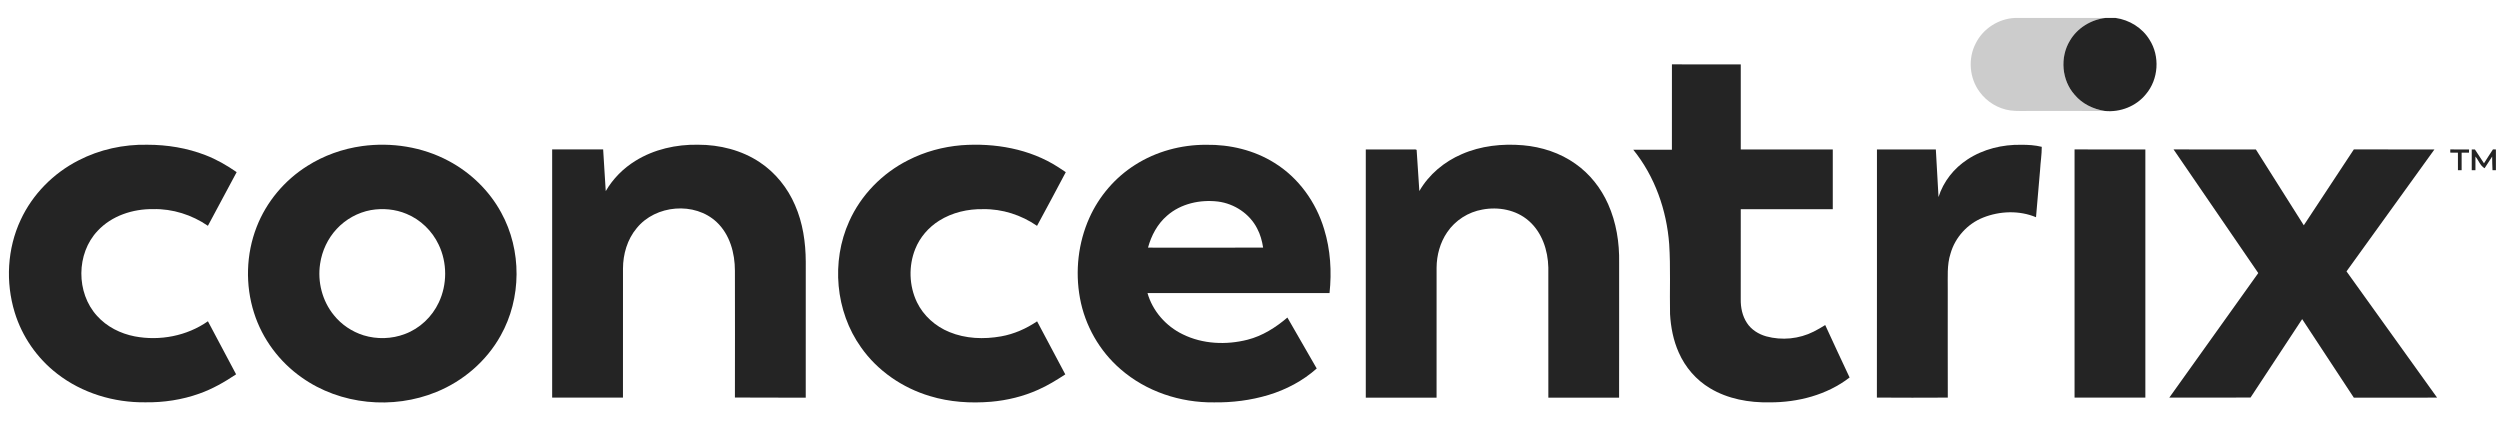 <svg width="118" height="20" viewBox="0 0 118 20" fill="none" xmlns="http://www.w3.org/2000/svg">
<g clip-path="url(#clip0_3884_1786)">
<path d="M95.105 0.847H99.377C98.691 0.928 98.045 1.323 97.696 1.924C97.221 2.708 97.311 3.79 97.924 4.475C98.281 4.903 98.807 5.154 99.351 5.238C98.176 5.235 97 5.238 95.824 5.237C95.512 5.231 95.197 5.256 94.888 5.213C94.314 5.133 93.784 4.809 93.443 4.344C92.954 3.693 92.878 2.765 93.256 2.044C93.599 1.351 94.333 0.881 95.105 0.847Z" fill="#CCCCCC"/>
<path d="M99.377 0.847H99.858C100.506 0.94 101.113 1.31 101.456 1.873C101.956 2.65 101.887 3.743 101.286 4.447C100.827 5.016 100.075 5.31 99.351 5.238C98.807 5.154 98.281 4.903 97.924 4.475C97.311 3.79 97.221 2.708 97.696 1.924C98.045 1.323 98.691 0.928 99.377 0.847Z" fill="#242424"/>
<path d="M78.915 3.038C79.998 3.038 81.081 3.038 82.164 3.039C82.164 4.377 82.164 5.716 82.164 7.055C83.612 7.055 85.059 7.055 86.507 7.055C86.507 7.994 86.507 8.934 86.507 9.874C85.059 9.873 83.612 9.873 82.164 9.874C82.163 11.291 82.165 12.708 82.163 14.124C82.156 14.514 82.239 14.915 82.456 15.244C82.663 15.563 83.004 15.774 83.366 15.876C84.107 16.078 84.922 15.999 85.608 15.651C85.795 15.56 85.972 15.45 86.15 15.342C86.532 16.168 86.911 16.996 87.301 17.818C86.232 18.642 84.86 18.997 83.525 18.991C82.555 19.01 81.555 18.832 80.715 18.326C80.061 17.937 79.542 17.335 79.237 16.639C78.982 16.069 78.861 15.445 78.826 14.824C78.804 13.724 78.856 12.622 78.786 11.524C78.667 9.917 78.109 8.326 77.09 7.067C77.698 7.068 78.306 7.066 78.914 7.068C78.917 5.725 78.914 4.381 78.915 3.038Z" fill="#242424"/>
<path d="M3.706 7.57C4.704 7.054 5.835 6.809 6.956 6.832C7.89 6.832 8.829 6.984 9.701 7.324C10.223 7.525 10.711 7.806 11.17 8.125C10.719 8.97 10.268 9.815 9.813 10.658C9.06 10.141 8.148 9.849 7.232 9.87C6.274 9.857 5.274 10.18 4.61 10.894C3.592 11.965 3.585 13.82 4.58 14.909C5.041 15.424 5.687 15.747 6.36 15.877C7.545 16.102 8.821 15.859 9.814 15.164C10.26 15.998 10.7 16.834 11.144 17.668C10.599 18.033 10.025 18.362 9.405 18.58C8.592 18.871 7.724 19.001 6.862 18.989C5.376 19.008 3.871 18.554 2.693 17.636C1.752 16.909 1.043 15.887 0.695 14.749C0.257 13.323 0.341 11.733 0.976 10.378C1.536 9.169 2.522 8.173 3.706 7.57Z" fill="#242424"/>
<path d="M17.089 6.895C18.478 6.706 19.931 6.93 21.172 7.594C22.213 8.146 23.096 9.001 23.659 10.039C24.633 11.811 24.622 14.082 23.629 15.843C22.963 17.042 21.866 17.985 20.598 18.501C18.546 19.343 16.064 19.111 14.246 17.82C13.191 17.082 12.378 15.996 11.99 14.765C11.572 13.453 11.613 11.996 12.114 10.711C12.573 9.528 13.428 8.51 14.502 7.835C15.282 7.339 16.173 7.022 17.089 6.895ZM17.506 9.916C16.89 10.029 16.315 10.348 15.89 10.808C15.472 11.258 15.199 11.838 15.11 12.445C14.978 13.296 15.209 14.201 15.754 14.87C16.113 15.321 16.611 15.655 17.16 15.827C17.794 16.021 18.494 16.002 19.114 15.764C19.814 15.504 20.394 14.953 20.71 14.279C21.114 13.428 21.113 12.395 20.704 11.546C20.398 10.899 19.85 10.367 19.187 10.094C18.659 9.872 18.067 9.819 17.506 9.916Z" fill="#242424"/>
<path d="M29.995 7.59C30.872 7.045 31.919 6.813 32.945 6.831C33.968 6.829 35.008 7.088 35.864 7.661C36.601 8.152 37.176 8.87 37.525 9.681C37.894 10.519 38.028 11.441 38.032 12.352C38.031 14.491 38.035 16.63 38.031 18.769C36.916 18.764 35.802 18.774 34.688 18.763C34.693 16.768 34.691 14.772 34.688 12.776C34.688 11.946 34.448 11.069 33.829 10.485C32.79 9.506 30.942 9.666 30.052 10.769C29.609 11.298 29.407 11.994 29.405 12.677C29.402 14.707 29.405 16.737 29.404 18.768C28.29 18.767 27.176 18.768 26.062 18.768C26.062 14.863 26.062 10.958 26.062 7.053C26.864 7.053 27.667 7.054 28.469 7.053C28.505 7.709 28.554 8.364 28.591 9.02C28.931 8.436 29.419 7.943 29.995 7.59Z" fill="#242424"/>
<path d="M42.866 7.561C43.646 7.161 44.507 6.928 45.379 6.855C46.953 6.739 48.6 7.022 49.943 7.886C50.064 7.965 50.184 8.046 50.305 8.126C49.858 8.973 49.405 9.818 48.948 10.66C48.206 10.148 47.308 9.857 46.405 9.872C45.681 9.858 44.943 10.029 44.327 10.417C43.826 10.732 43.42 11.2 43.2 11.751C42.879 12.551 42.906 13.486 43.279 14.264C43.588 14.904 44.154 15.405 44.809 15.672C45.577 15.99 46.438 16.021 47.249 15.877C47.861 15.769 48.438 15.512 48.951 15.167C49.397 16 49.837 16.837 50.282 17.671C49.871 17.939 49.452 18.198 49.002 18.396C48.301 18.711 47.545 18.895 46.78 18.962C45.812 19.043 44.825 18.98 43.892 18.695C42.597 18.309 41.42 17.505 40.641 16.395C39.428 14.694 39.223 12.346 40.082 10.448C40.639 9.202 41.648 8.173 42.866 7.561Z" fill="#242424"/>
<path d="M53.575 7.783C54.569 7.148 55.752 6.829 56.929 6.834C58.053 6.816 59.195 7.088 60.152 7.687C61.292 8.39 62.118 9.543 62.5 10.819C62.8 11.79 62.861 12.825 62.754 13.833C59.89 13.832 57.026 13.833 54.162 13.833C54.403 14.683 55.036 15.4 55.829 15.781C56.768 16.244 57.878 16.29 58.883 16.035C59.59 15.855 60.215 15.457 60.765 14.988C61.23 15.787 61.689 16.59 62.149 17.393C61.495 17.975 60.704 18.393 59.867 18.645C59.037 18.894 58.166 19.004 57.3 18.992C55.709 19.011 54.093 18.478 52.888 17.423C51.894 16.566 51.209 15.361 50.974 14.07C50.741 12.802 50.89 11.459 51.419 10.281C51.876 9.263 52.631 8.38 53.575 7.783ZM55.087 10.179C54.632 10.568 54.342 11.116 54.186 11.688C55.996 11.69 57.808 11.694 59.619 11.686C59.571 11.374 59.487 11.064 59.338 10.785C58.983 10.087 58.261 9.612 57.489 9.513C56.647 9.412 55.735 9.609 55.087 10.179Z" fill="#242424"/>
<path d="M68.992 7.278C69.896 6.881 70.903 6.774 71.88 6.856C72.763 6.932 73.638 7.215 74.362 7.732C75.04 8.207 75.568 8.88 75.903 9.634C76.289 10.498 76.441 11.455 76.423 12.398C76.421 14.522 76.427 16.646 76.421 18.771C75.308 18.767 74.195 18.77 73.082 18.77C73.08 16.723 73.082 14.677 73.081 12.631C73.065 11.813 72.781 10.957 72.145 10.413C71.558 9.902 70.724 9.749 69.972 9.891C69.302 10.007 68.687 10.399 68.306 10.963C67.973 11.451 67.811 12.045 67.807 12.633C67.807 14.678 67.807 16.724 67.806 18.77C66.692 18.769 65.579 18.769 64.465 18.769C64.465 14.864 64.465 10.96 64.465 7.055C65.197 7.054 65.93 7.057 66.663 7.054C66.727 7.063 66.808 7.035 66.865 7.075C66.913 7.722 66.946 8.371 66.993 9.018C67.443 8.236 68.168 7.632 68.992 7.278Z" fill="#242424"/>
<path d="M92.862 7.528C93.609 7.036 94.514 6.817 95.403 6.834C95.727 6.832 96.055 6.852 96.371 6.93C96.374 7.293 96.311 7.657 96.292 8.021C96.227 8.765 96.168 9.509 96.1 10.253C95.31 9.923 94.391 9.956 93.602 10.27C92.867 10.562 92.284 11.201 92.067 11.961C91.888 12.51 91.941 13.092 91.934 13.66C91.935 15.362 91.93 17.064 91.936 18.767C90.82 18.772 89.704 18.775 88.589 18.766C88.596 14.863 88.589 10.96 88.592 7.056C89.519 7.056 90.445 7.056 91.372 7.056C91.415 7.804 91.456 8.552 91.498 9.301C91.727 8.572 92.224 7.943 92.862 7.528Z" fill="#242424"/>
<path d="M97.919 7.053C99.033 7.054 100.147 7.053 101.261 7.054C101.261 10.959 101.261 14.864 101.261 18.768C100.147 18.768 99.033 18.768 97.919 18.768C97.919 14.864 97.919 10.959 97.919 7.053Z" fill="#242424"/>
<path d="M102.592 7.053C103.887 7.054 105.182 7.052 106.477 7.054C107.232 8.247 107.982 9.443 108.739 10.634C109.523 9.437 110.311 8.243 111.102 7.051C112.369 7.057 113.637 7.051 114.905 7.054C113.523 8.973 112.138 10.89 110.755 12.809C112.179 14.796 113.608 16.78 115.031 18.768C113.721 18.768 112.41 18.765 111.101 18.77C110.285 17.535 109.472 16.3 108.662 15.062C107.847 16.294 107.038 17.531 106.225 18.765C104.947 18.77 103.669 18.768 102.392 18.766C103.79 16.806 105.188 14.847 106.59 12.889C105.261 10.941 103.924 8.999 102.592 7.053Z" fill="#242424"/>
<path d="M115.654 7.053C115.949 7.054 116.244 7.053 116.539 7.054C116.537 7.105 116.536 7.155 116.536 7.206C116.419 7.205 116.304 7.205 116.189 7.205C116.188 7.481 116.189 7.756 116.189 8.032C116.145 8.032 116.058 8.032 116.015 8.033C116.013 7.757 116.014 7.482 116.014 7.206C115.892 7.205 115.772 7.205 115.652 7.204C115.652 7.166 115.654 7.091 115.654 7.053Z" fill="#242424"/>
<path d="M116.666 7.055C116.714 7.055 116.765 7.054 116.816 7.054C116.958 7.272 117.101 7.49 117.244 7.708C117.385 7.489 117.522 7.267 117.668 7.051C117.703 7.051 117.772 7.053 117.807 7.054V8.033C117.752 8.032 117.699 8.032 117.646 8.032C117.636 7.818 117.63 7.604 117.63 7.39C117.509 7.573 117.39 7.757 117.272 7.941C117.063 7.82 116.989 7.567 116.841 7.388C116.84 7.602 116.84 7.817 116.841 8.032C116.797 8.032 116.71 8.032 116.666 8.032C116.665 7.707 116.666 7.381 116.666 7.055Z" fill="#242424"/>
</g>
<defs>
<clipPath id="clip0_3884_1786">
<rect width="117.78" height="18.165" fill="white" transform="translate(0.207 0.847)"/>
</clipPath>
</defs>
</svg>
